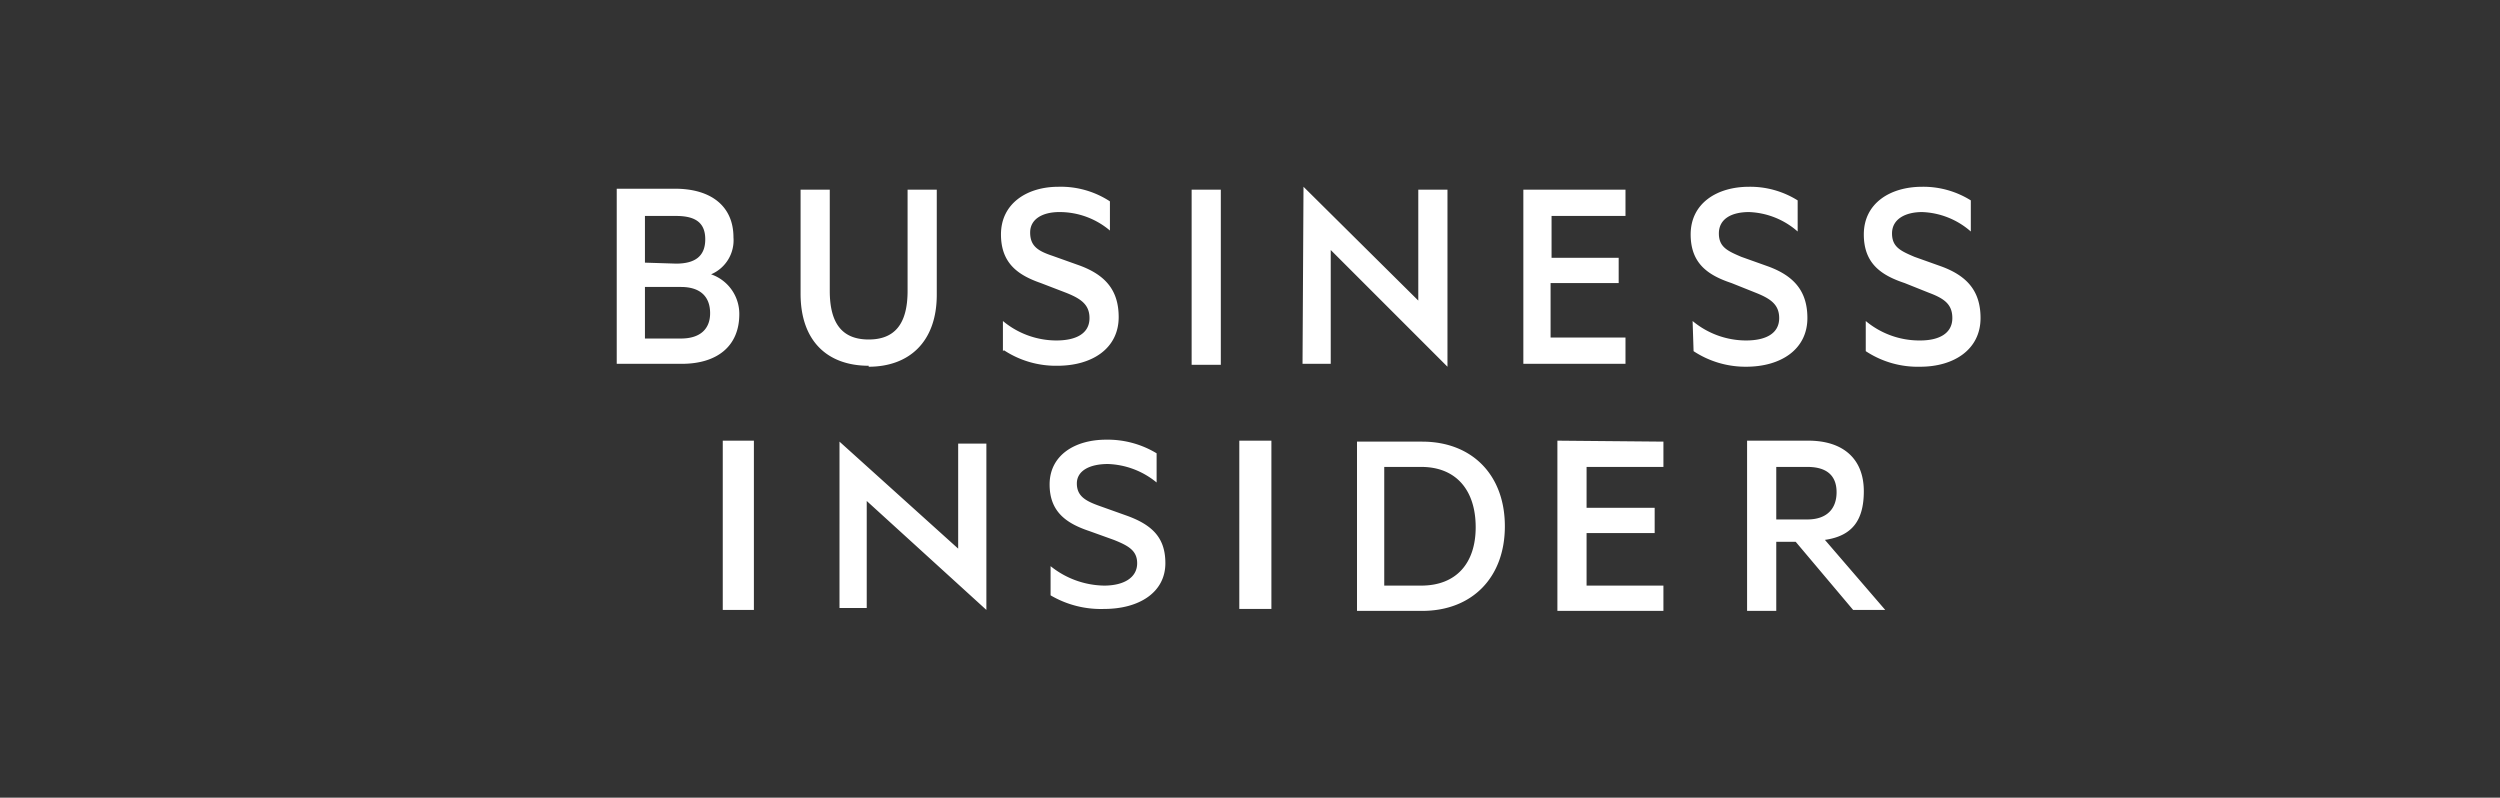 <svg xmlns="http://www.w3.org/2000/svg" width="257" height="82"><rect width="100%" height="100%" fill="#333333" stroke="none"/><defs><clipPath id="a"><path data-name="Rectangle 183" transform="translate(-.3 -.2)" fill="#fff" d="M0 0h141v44H0z"></path></clipPath></defs><g data-name="Group 64"><g data-name="Group 63"><g data-name="Group 62" transform="translate(63.3 19.2)" clip-path="url(#a)"><path data-name="Path 21" d="M11 43.5h3.2V26.1H11Zm12-.2h2.8v-11l12.3 11.2V26.4h-2.9v10.8L23 26.2ZM44.7 39a9 9 0 0 0 5.5 2c2 0 3.4-.8 3.4-2.3 0-1.3-.9-1.8-2.4-2.4l-2.5-.9c-2.4-.8-4.1-2-4.1-4.8 0-3 2.6-4.6 5.8-4.6a9.7 9.7 0 0 1 5.2 1.4v3a8.3 8.3 0 0 0-5-1.9c-1.9 0-3.2.7-3.2 2s.9 1.8 2.3 2.3l2.8 1c2.8 1 4 2.4 4 4.9 0 3-2.7 4.7-6.3 4.7a10.2 10.2 0 0 1-5.5-1.4Zm19.4 4.4h3.3V26.1h-3.3ZM82.8 41c3.6 0 5.6-2.3 5.6-6 0-3.8-2-6.2-5.6-6.2H79V41Zm-6.6-14.8h6.7c5.1 0 8.5 3.4 8.5 8.7s-3.4 8.7-8.5 8.7h-6.7Zm31.5 0v2.6h-7.9V33h7v2.6h-7V41h7.9v2.6H96.8V26.1Zm11.6 8h3.2c2 0 3-1.1 3-2.8s-1-2.6-3-2.6h-3.2V34Zm0 2.4v7h-3V26.1h6.3c3.5 0 5.7 1.8 5.7 5.2 0 3-1.2 4.6-4 5l6.2 7.2h-3.3l-5.9-7h-2ZM9.8 9a3.8 3.8 0 0 0 2.3-3.8c0-3.2-2.3-5-6-5h-6v18h6.7c3.6 0 5.9-1.8 5.9-5.1A4.3 4.3 0 0 0 9.8 9M3 7.8V3h3.2c2 0 3 .7 3 2.4s-1 2.5-3 2.5Zm0 2.5h3.7c2 0 3 1 3 2.7 0 1.6-1 2.6-3 2.6H3v-5.3Zm23 8.2c4.1 0 7-2.5 7-7.4V.3h-3v10.4c0 3.5-1.4 5-4 5s-4-1.5-4-5V.3h-3V11c0 4.9 2.8 7.4 7 7.4m13.9-1.6a9.7 9.7 0 0 0 5.5 1.6c3.6 0 6.3-1.8 6.3-5 0-2.7-1.3-4.3-4-5.3l-2.8-1c-1.5-.5-2.3-1-2.3-2.4s1.3-2.1 3-2.1a8 8 0 0 1 5.2 1.9V1.5A9.2 9.2 0 0 0 45.5 0c-3.2 0-5.9 1.7-5.9 4.9 0 3 1.8 4.2 4.1 5l2.6 1c1.5.6 2.4 1.2 2.4 2.6 0 1.6-1.4 2.3-3.4 2.3a8.6 8.6 0 0 1-5.5-2v3.1M62.2.3h-3v18h3Zm8.4 17.9h2.9V6.5l12 12V.3h-3v11.4L70.7 0ZM103.8.3V3h-7.6v4.3h6.9v2.6h-7v5.6h7.7v2.7H93.3V.3Zm7 16.6a9.7 9.7 0 0 0 5.4 1.6c3.6 0 6.3-1.8 6.3-5 0-2.7-1.3-4.3-4-5.3l-2.8-1c-1.4-.6-2.3-1-2.3-2.4 0-1.5 1.3-2.2 3.1-2.2a8 8 0 0 1 5 2V1.4a9.2 9.2 0 0 0-5-1.4c-3.3 0-6 1.7-6 4.9 0 3 1.8 4.2 4.2 5l2.5 1c1.5.6 2.4 1.2 2.4 2.6 0 1.6-1.4 2.3-3.4 2.3a8.6 8.6 0 0 1-5.5-2Zm17.7 0a9.7 9.7 0 0 0 5.6 1.6c3.5 0 6.2-1.8 6.2-5 0-2.7-1.3-4.3-4-5.3l-2.8-1c-1.4-.6-2.3-1-2.3-2.4 0-1.5 1.4-2.2 3.1-2.2a8 8 0 0 1 5 2V1.4a9.2 9.2 0 0 0-5-1.4c-3.3 0-6 1.7-6 4.9 0 3 1.8 4.2 4.2 5l2.5 1c1.6.6 2.4 1.2 2.4 2.6 0 1.6-1.4 2.3-3.3 2.3a8.6 8.6 0 0 1-5.6-2v3.1" fill="#fff" fill-rule="evenodd"></path></g></g></g></svg>
